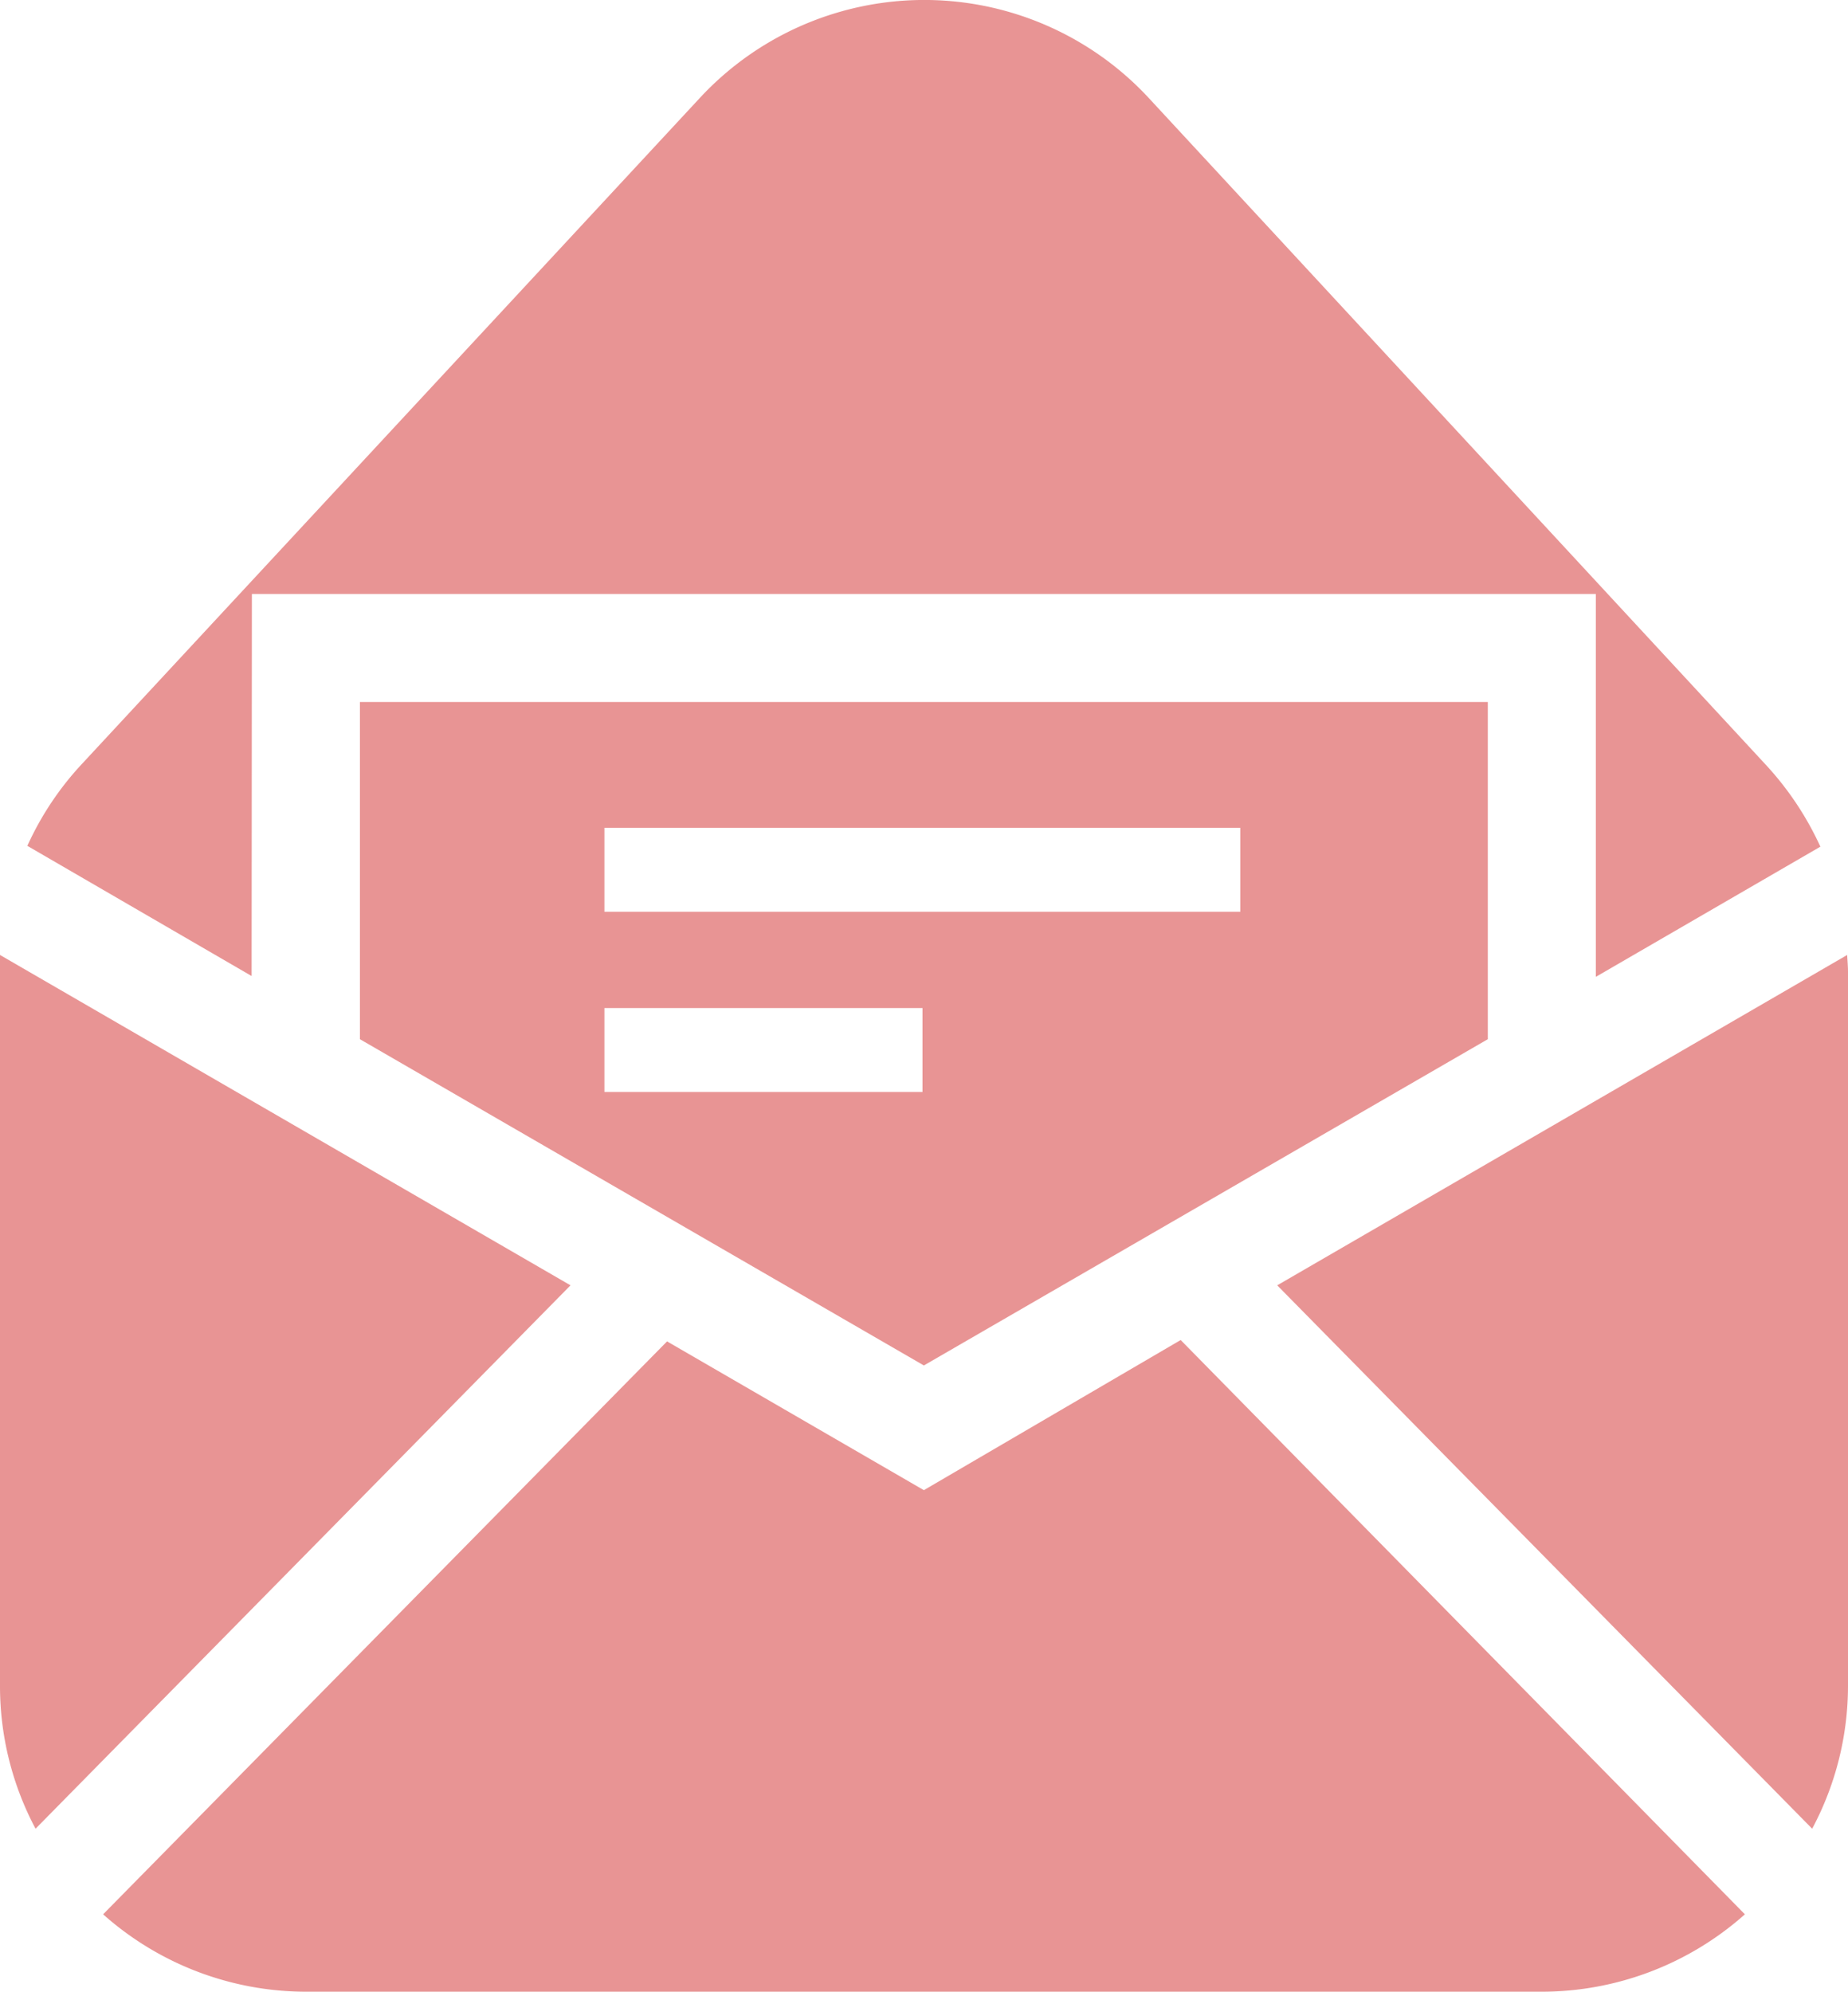 <svg xmlns="http://www.w3.org/2000/svg" viewBox="0 0 67.57 72.83"><defs><style>.cls-1{fill:#e89494;}</style></defs><g id="レイヤー_2" data-name="レイヤー 2"><g id="レイヤー_3" data-name="レイヤー 3"><path class="cls-1" d="M0,34.92c0,.21,0,.41,0,.62v26.1a11.1,11.1,0,0,0,1.3,5.23L20.86,47Z"/><path class="cls-1" d="M67.54,34.92,46.7,47,66.26,66.87a11.11,11.11,0,0,0,1.31-5.23V35.54C67.57,35.33,67.55,35.13,67.54,34.92Z"/><path class="cls-1" d="M33.78,54.49l-9.39-5.44L3.77,70a11.17,11.17,0,0,0,7.42,2.83H56.37A11.18,11.18,0,0,0,63.8,70l-20.63-21Z"/><path class="cls-1" d="M33.78,49.93,54.4,38V25.67H13.16V38ZM22.1,30.27H45.35v3.07H22.1Zm0,6.59H33.73v3.07H22.1Z"/><path class="cls-1" d="M9.21,21.72H58.35v14l8.21-4.76a11.35,11.35,0,0,0-2-3L42,3.58a11.19,11.19,0,0,0-16.41,0L3,27.93a11.11,11.11,0,0,0-2,3l8.2,4.76Z"/></g></g></svg>